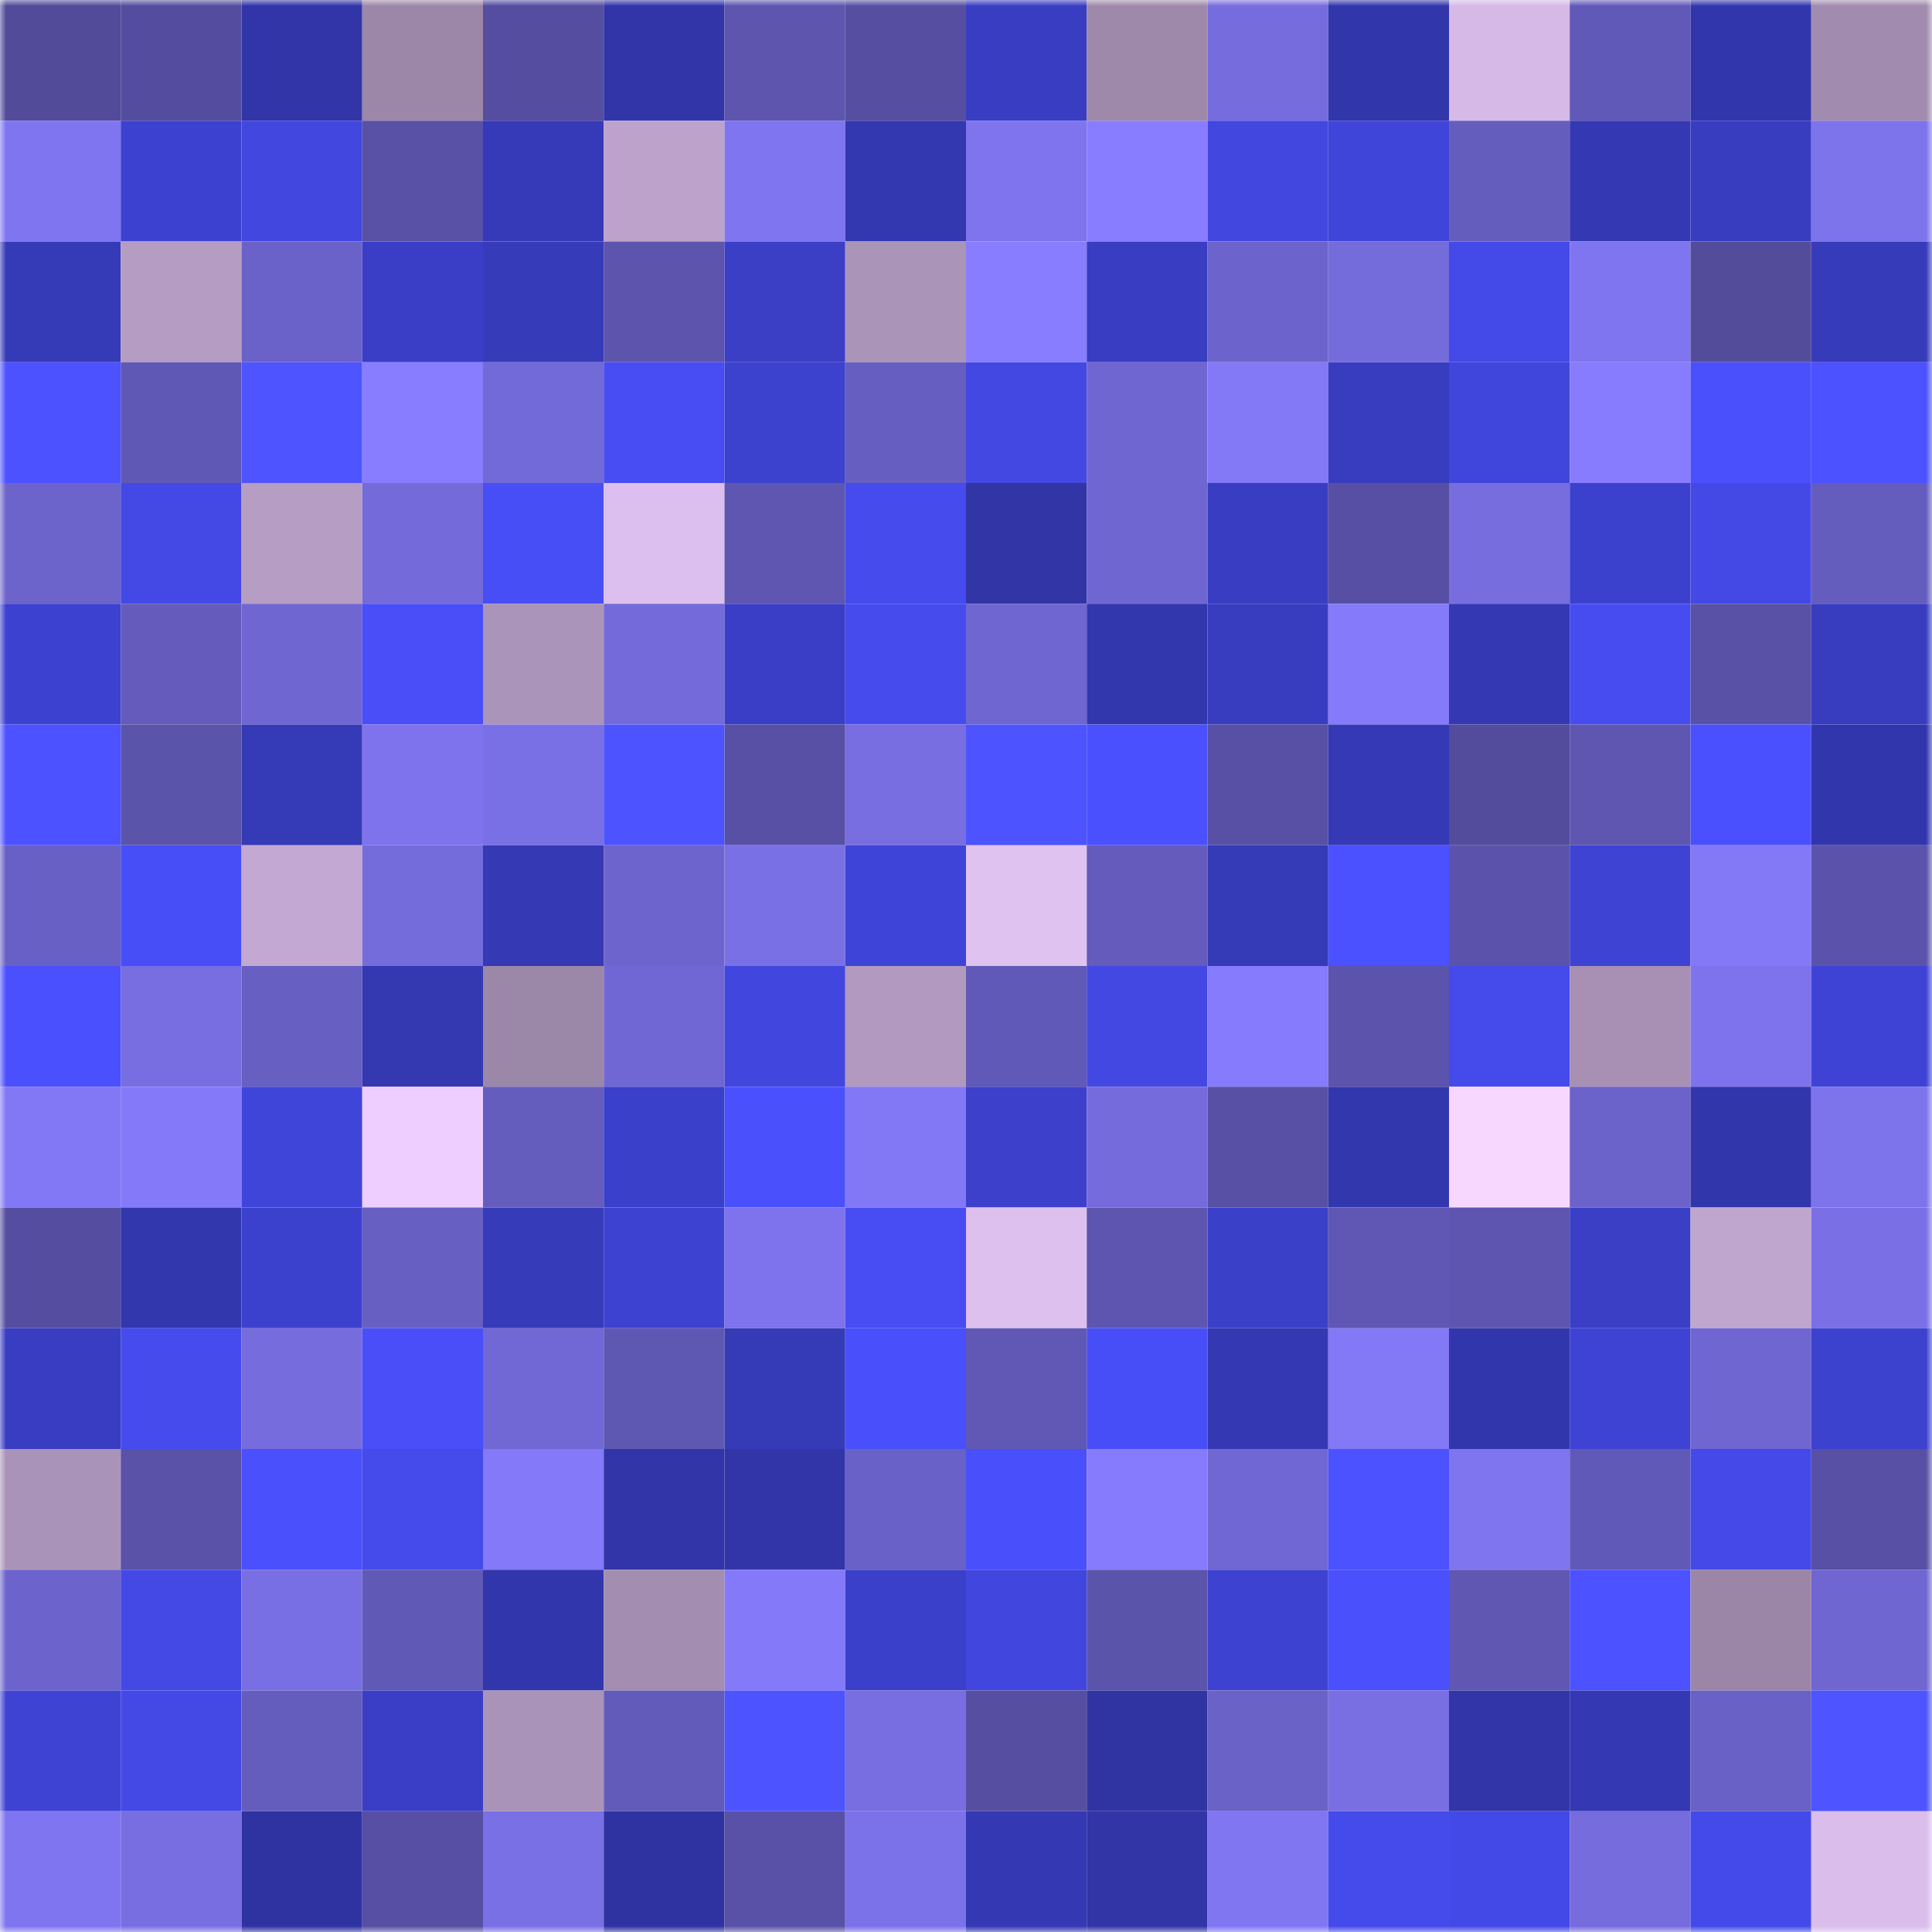 <svg viewBox="0 0 160 160" fill="none" role="img" xmlns="http://www.w3.org/2000/svg" width="240" height="240" name="ethereum%2C0x33015df067a8d6121f0f03a6826dd5ab964a3528"><mask id="702068881" mask-type="alpha" maskUnits="userSpaceOnUse" x="0" y="0" width="160" height="160"><rect width="160" height="160" fill="#FFFFFF"></rect></mask><g mask="url(#702068881)"><rect x="0" y="0" width="10" height="10" fill="#524b9a"></rect><rect x="10" y="0" width="10" height="10" fill="#544d9f"></rect><rect x="20" y="0" width="10" height="10" fill="#3135a7"></rect><rect x="30" y="0" width="10" height="10" fill="#9c87a9"></rect><rect x="40" y="0" width="10" height="10" fill="#554ea0"></rect><rect x="50" y="0" width="10" height="10" fill="#3135a8"></rect><rect x="60" y="0" width="10" height="10" fill="#5d55ae"></rect><rect x="70" y="0" width="10" height="10" fill="#564fa1"></rect><rect x="80" y="0" width="10" height="10" fill="#393dc1"></rect><rect x="90" y="0" width="10" height="10" fill="#9f89ab"></rect><rect x="100" y="0" width="10" height="10" fill="#766cdd"></rect><rect x="110" y="0" width="10" height="10" fill="#3236ab"></rect><rect x="120" y="0" width="10" height="10" fill="#d6b9e7"></rect><rect x="130" y="0" width="10" height="10" fill="#6159b7"></rect><rect x="140" y="0" width="10" height="10" fill="#3236ac"></rect><rect x="150" y="0" width="10" height="10" fill="#a18bae"></rect><rect x="0" y="10" width="10" height="10" fill="#8075f1"></rect><rect x="10" y="10" width="10" height="10" fill="#3d41cf"></rect><rect x="20" y="10" width="10" height="10" fill="#4247e0"></rect><rect x="30" y="10" width="10" height="10" fill="#5851a6"></rect><rect x="40" y="10" width="10" height="10" fill="#363ab8"></rect><rect x="50" y="10" width="10" height="10" fill="#bda3cc"></rect><rect x="60" y="10" width="10" height="10" fill="#7f75f0"></rect><rect x="70" y="10" width="10" height="10" fill="#3338b0"></rect><rect x="80" y="10" width="10" height="10" fill="#7f74ee"></rect><rect x="90" y="10" width="10" height="10" fill="#887cff"></rect><rect x="100" y="10" width="10" height="10" fill="#4247e0"></rect><rect x="110" y="10" width="10" height="10" fill="#4045da"></rect><rect x="120" y="10" width="10" height="10" fill="#655dbe"></rect><rect x="130" y="10" width="10" height="10" fill="#3438b2"></rect><rect x="140" y="10" width="10" height="10" fill="#383dc0"></rect><rect x="150" y="10" width="10" height="10" fill="#7d73eb"></rect><rect x="0" y="20" width="10" height="10" fill="#353ab6"></rect><rect x="10" y="20" width="10" height="10" fill="#b59cc3"></rect><rect x="20" y="20" width="10" height="10" fill="#6a62c8"></rect><rect x="30" y="20" width="10" height="10" fill="#3a3ec6"></rect><rect x="40" y="20" width="10" height="10" fill="#363bb9"></rect><rect x="50" y="20" width="10" height="10" fill="#5c54ad"></rect><rect x="60" y="20" width="10" height="10" fill="#3a3fc6"></rect><rect x="70" y="20" width="10" height="10" fill="#aa94b8"></rect><rect x="80" y="20" width="10" height="10" fill="#887dff"></rect><rect x="90" y="20" width="10" height="10" fill="#393dc1"></rect><rect x="100" y="20" width="10" height="10" fill="#6c63cc"></rect><rect x="110" y="20" width="10" height="10" fill="#756cdc"></rect><rect x="120" y="20" width="10" height="10" fill="#444ae8"></rect><rect x="130" y="20" width="10" height="10" fill="#8075f1"></rect><rect x="140" y="20" width="10" height="10" fill="#534c9b"></rect><rect x="150" y="20" width="10" height="10" fill="#363bba"></rect><rect x="0" y="30" width="10" height="10" fill="#4c52ff"></rect><rect x="10" y="30" width="10" height="10" fill="#6058b5"></rect><rect x="20" y="30" width="10" height="10" fill="#4e54ff"></rect><rect x="30" y="30" width="10" height="10" fill="#887dff"></rect><rect x="40" y="30" width="10" height="10" fill="#736ad9"></rect><rect x="50" y="30" width="10" height="10" fill="#474df2"></rect><rect x="60" y="30" width="10" height="10" fill="#3c41ce"></rect><rect x="70" y="30" width="10" height="10" fill="#675ec1"></rect><rect x="80" y="30" width="10" height="10" fill="#4348e3"></rect><rect x="90" y="30" width="10" height="10" fill="#7066d2"></rect><rect x="100" y="30" width="10" height="10" fill="#8378f6"></rect><rect x="110" y="30" width="10" height="10" fill="#383cbf"></rect><rect x="120" y="30" width="10" height="10" fill="#4045db"></rect><rect x="130" y="30" width="10" height="10" fill="#877cfd"></rect><rect x="140" y="30" width="10" height="10" fill="#4a50fc"></rect><rect x="150" y="30" width="10" height="10" fill="#4c52ff"></rect><rect x="0" y="40" width="10" height="10" fill="#6c63cb"></rect><rect x="10" y="40" width="10" height="10" fill="#4449e6"></rect><rect x="20" y="40" width="10" height="10" fill="#b59dc4"></rect><rect x="30" y="40" width="10" height="10" fill="#746ad9"></rect><rect x="40" y="40" width="10" height="10" fill="#484ef6"></rect><rect x="50" y="40" width="10" height="10" fill="#dcbfee"></rect><rect x="60" y="40" width="10" height="10" fill="#5e56b0"></rect><rect x="70" y="40" width="10" height="10" fill="#454bec"></rect><rect x="80" y="40" width="10" height="10" fill="#3135a6"></rect><rect x="90" y="40" width="10" height="10" fill="#7066d2"></rect><rect x="100" y="40" width="10" height="10" fill="#393dc1"></rect><rect x="110" y="40" width="10" height="10" fill="#564fa3"></rect><rect x="120" y="40" width="10" height="10" fill="#776ddf"></rect><rect x="130" y="40" width="10" height="10" fill="#3c41cd"></rect><rect x="140" y="40" width="10" height="10" fill="#4449e6"></rect><rect x="150" y="40" width="10" height="10" fill="#655dbe"></rect><rect x="0" y="50" width="10" height="10" fill="#3d41cf"></rect><rect x="10" y="50" width="10" height="10" fill="#645bbc"></rect><rect x="20" y="50" width="10" height="10" fill="#6f66d1"></rect><rect x="30" y="50" width="10" height="10" fill="#494ef8"></rect><rect x="40" y="50" width="10" height="10" fill="#ab94b9"></rect><rect x="50" y="50" width="10" height="10" fill="#746ada"></rect><rect x="60" y="50" width="10" height="10" fill="#3a3ec6"></rect><rect x="70" y="50" width="10" height="10" fill="#454bec"></rect><rect x="80" y="50" width="10" height="10" fill="#6f66d1"></rect><rect x="90" y="50" width="10" height="10" fill="#3337ad"></rect><rect x="100" y="50" width="10" height="10" fill="#383cbf"></rect><rect x="110" y="50" width="10" height="10" fill="#857af9"></rect><rect x="120" y="50" width="10" height="10" fill="#3439b3"></rect><rect x="130" y="50" width="10" height="10" fill="#464cef"></rect><rect x="140" y="50" width="10" height="10" fill="#5851a6"></rect><rect x="150" y="50" width="10" height="10" fill="#383dc0"></rect><rect x="0" y="60" width="10" height="10" fill="#4c52ff"></rect><rect x="10" y="60" width="10" height="10" fill="#5b54ab"></rect><rect x="20" y="60" width="10" height="10" fill="#353ab6"></rect><rect x="30" y="60" width="10" height="10" fill="#7e73ed"></rect><rect x="40" y="60" width="10" height="10" fill="#7a70e5"></rect><rect x="50" y="60" width="10" height="10" fill="#4d53ff"></rect><rect x="60" y="60" width="10" height="10" fill="#5850a5"></rect><rect x="70" y="60" width="10" height="10" fill="#786ee1"></rect><rect x="80" y="60" width="10" height="10" fill="#4d53ff"></rect><rect x="90" y="60" width="10" height="10" fill="#4a50fe"></rect><rect x="100" y="60" width="10" height="10" fill="#5850a5"></rect><rect x="110" y="60" width="10" height="10" fill="#3539b5"></rect><rect x="120" y="60" width="10" height="10" fill="#534c9c"></rect><rect x="130" y="60" width="10" height="10" fill="#5e56b0"></rect><rect x="140" y="60" width="10" height="10" fill="#4a50fd"></rect><rect x="150" y="60" width="10" height="10" fill="#3236ac"></rect><rect x="0" y="70" width="10" height="10" fill="#6860c4"></rect><rect x="10" y="70" width="10" height="10" fill="#484ef7"></rect><rect x="20" y="70" width="10" height="10" fill="#c2a8d2"></rect><rect x="30" y="70" width="10" height="10" fill="#756cdc"></rect><rect x="40" y="70" width="10" height="10" fill="#3539b3"></rect><rect x="50" y="70" width="10" height="10" fill="#6d64cd"></rect><rect x="60" y="70" width="10" height="10" fill="#7a70e5"></rect><rect x="70" y="70" width="10" height="10" fill="#3f44d8"></rect><rect x="80" y="70" width="10" height="10" fill="#e0c2f1"></rect><rect x="90" y="70" width="10" height="10" fill="#645bbc"></rect><rect x="100" y="70" width="10" height="10" fill="#353ab6"></rect><rect x="110" y="70" width="10" height="10" fill="#4b51ff"></rect><rect x="120" y="70" width="10" height="10" fill="#5b53ab"></rect><rect x="130" y="70" width="10" height="10" fill="#3e43d4"></rect><rect x="140" y="70" width="10" height="10" fill="#8378f6"></rect><rect x="150" y="70" width="10" height="10" fill="#5b53ab"></rect><rect x="0" y="80" width="10" height="10" fill="#4b50fe"></rect><rect x="10" y="80" width="10" height="10" fill="#786ee2"></rect><rect x="20" y="80" width="10" height="10" fill="#675fc2"></rect><rect x="30" y="80" width="10" height="10" fill="#3438b1"></rect><rect x="40" y="80" width="10" height="10" fill="#9b87a8"></rect><rect x="50" y="80" width="10" height="10" fill="#7167d4"></rect><rect x="60" y="80" width="10" height="10" fill="#4146de"></rect><rect x="70" y="80" width="10" height="10" fill="#b199bf"></rect><rect x="80" y="80" width="10" height="10" fill="#6159b7"></rect><rect x="90" y="80" width="10" height="10" fill="#4348e3"></rect><rect x="100" y="80" width="10" height="10" fill="#867bfc"></rect><rect x="110" y="80" width="10" height="10" fill="#5c54ac"></rect><rect x="120" y="80" width="10" height="10" fill="#454aeb"></rect><rect x="130" y="80" width="10" height="10" fill="#a790b4"></rect><rect x="140" y="80" width="10" height="10" fill="#7e73ec"></rect><rect x="150" y="80" width="10" height="10" fill="#3e43d5"></rect><rect x="0" y="90" width="10" height="10" fill="#8277f4"></rect><rect x="10" y="90" width="10" height="10" fill="#8479f9"></rect><rect x="20" y="90" width="10" height="10" fill="#4045da"></rect><rect x="30" y="90" width="10" height="10" fill="#eeceff"></rect><rect x="40" y="90" width="10" height="10" fill="#655dbe"></rect><rect x="50" y="90" width="10" height="10" fill="#3b40ca"></rect><rect x="60" y="90" width="10" height="10" fill="#4a50fc"></rect><rect x="70" y="90" width="10" height="10" fill="#8277f5"></rect><rect x="80" y="90" width="10" height="10" fill="#3c40cb"></rect><rect x="90" y="90" width="10" height="10" fill="#756bdc"></rect><rect x="100" y="90" width="10" height="10" fill="#5750a4"></rect><rect x="110" y="90" width="10" height="10" fill="#3337ae"></rect><rect x="120" y="90" width="10" height="10" fill="#f8d7ff"></rect><rect x="130" y="90" width="10" height="10" fill="#6b63ca"></rect><rect x="140" y="90" width="10" height="10" fill="#3236ab"></rect><rect x="150" y="90" width="10" height="10" fill="#7d73eb"></rect><rect x="0" y="100" width="10" height="10" fill="#554ea0"></rect><rect x="10" y="100" width="10" height="10" fill="#3337ad"></rect><rect x="20" y="100" width="10" height="10" fill="#3c41cd"></rect><rect x="30" y="100" width="10" height="10" fill="#685fc3"></rect><rect x="40" y="100" width="10" height="10" fill="#363bb9"></rect><rect x="50" y="100" width="10" height="10" fill="#3d42d0"></rect><rect x="60" y="100" width="10" height="10" fill="#7e73ed"></rect><rect x="70" y="100" width="10" height="10" fill="#474df3"></rect><rect x="80" y="100" width="10" height="10" fill="#dec0ef"></rect><rect x="90" y="100" width="10" height="10" fill="#5d55af"></rect><rect x="100" y="100" width="10" height="10" fill="#3b40c9"></rect><rect x="110" y="100" width="10" height="10" fill="#5f57b3"></rect><rect x="120" y="100" width="10" height="10" fill="#5d55af"></rect><rect x="130" y="100" width="10" height="10" fill="#3a3fc6"></rect><rect x="140" y="100" width="10" height="10" fill="#bfa6cf"></rect><rect x="150" y="100" width="10" height="10" fill="#7a6fe5"></rect><rect x="0" y="110" width="10" height="10" fill="#393dc2"></rect><rect x="10" y="110" width="10" height="10" fill="#454bed"></rect><rect x="20" y="110" width="10" height="10" fill="#766cde"></rect><rect x="30" y="110" width="10" height="10" fill="#494ef8"></rect><rect x="40" y="110" width="10" height="10" fill="#7168d5"></rect><rect x="50" y="110" width="10" height="10" fill="#5f58b3"></rect><rect x="60" y="110" width="10" height="10" fill="#353ab6"></rect><rect x="70" y="110" width="10" height="10" fill="#494ffa"></rect><rect x="80" y="110" width="10" height="10" fill="#6058b4"></rect><rect x="90" y="110" width="10" height="10" fill="#484ef7"></rect><rect x="100" y="110" width="10" height="10" fill="#3438b2"></rect><rect x="110" y="110" width="10" height="10" fill="#8378f6"></rect><rect x="120" y="110" width="10" height="10" fill="#3236ac"></rect><rect x="130" y="110" width="10" height="10" fill="#3e43d4"></rect><rect x="140" y="110" width="10" height="10" fill="#6f66d1"></rect><rect x="150" y="110" width="10" height="10" fill="#3c41ce"></rect><rect x="0" y="120" width="10" height="10" fill="#aa93b8"></rect><rect x="10" y="120" width="10" height="10" fill="#5952a8"></rect><rect x="20" y="120" width="10" height="10" fill="#4a50fb"></rect><rect x="30" y="120" width="10" height="10" fill="#454aeb"></rect><rect x="40" y="120" width="10" height="10" fill="#8479f9"></rect><rect x="50" y="120" width="10" height="10" fill="#3135a8"></rect><rect x="60" y="120" width="10" height="10" fill="#3135a8"></rect><rect x="70" y="120" width="10" height="10" fill="#6a61c8"></rect><rect x="80" y="120" width="10" height="10" fill="#494ffa"></rect><rect x="90" y="120" width="10" height="10" fill="#867bfc"></rect><rect x="100" y="120" width="10" height="10" fill="#7167d4"></rect><rect x="110" y="120" width="10" height="10" fill="#4c52ff"></rect><rect x="120" y="120" width="10" height="10" fill="#7f75ef"></rect><rect x="130" y="120" width="10" height="10" fill="#6159b7"></rect><rect x="140" y="120" width="10" height="10" fill="#4449e7"></rect><rect x="150" y="120" width="10" height="10" fill="#5750a4"></rect><rect x="0" y="130" width="10" height="10" fill="#6c63cc"></rect><rect x="10" y="130" width="10" height="10" fill="#4449e6"></rect><rect x="20" y="130" width="10" height="10" fill="#796fe4"></rect><rect x="30" y="130" width="10" height="10" fill="#6159b6"></rect><rect x="40" y="130" width="10" height="10" fill="#3236ac"></rect><rect x="50" y="130" width="10" height="10" fill="#a38db0"></rect><rect x="60" y="130" width="10" height="10" fill="#8479f9"></rect><rect x="70" y="130" width="10" height="10" fill="#3b40cb"></rect><rect x="80" y="130" width="10" height="10" fill="#4146de"></rect><rect x="90" y="130" width="10" height="10" fill="#5b54ab"></rect><rect x="100" y="130" width="10" height="10" fill="#3d42d0"></rect><rect x="110" y="130" width="10" height="10" fill="#4a50fb"></rect><rect x="120" y="130" width="10" height="10" fill="#5f57b2"></rect><rect x="130" y="130" width="10" height="10" fill="#4c52ff"></rect><rect x="140" y="130" width="10" height="10" fill="#9b86a7"></rect><rect x="150" y="130" width="10" height="10" fill="#6f66d1"></rect><rect x="0" y="140" width="10" height="10" fill="#3e43d3"></rect><rect x="10" y="140" width="10" height="10" fill="#4449e6"></rect><rect x="20" y="140" width="10" height="10" fill="#655dbe"></rect><rect x="30" y="140" width="10" height="10" fill="#3a3ec6"></rect><rect x="40" y="140" width="10" height="10" fill="#aa93b8"></rect><rect x="50" y="140" width="10" height="10" fill="#635bba"></rect><rect x="60" y="140" width="10" height="10" fill="#4d54ff"></rect><rect x="70" y="140" width="10" height="10" fill="#786ee1"></rect><rect x="80" y="140" width="10" height="10" fill="#564fa1"></rect><rect x="90" y="140" width="10" height="10" fill="#3034a3"></rect><rect x="100" y="140" width="10" height="10" fill="#6b62c8"></rect><rect x="110" y="140" width="10" height="10" fill="#796fe3"></rect><rect x="120" y="140" width="10" height="10" fill="#3135a7"></rect><rect x="130" y="140" width="10" height="10" fill="#3438b2"></rect><rect x="140" y="140" width="10" height="10" fill="#6961c6"></rect><rect x="150" y="140" width="10" height="10" fill="#4e54ff"></rect><rect x="0" y="150" width="10" height="10" fill="#8075f0"></rect><rect x="10" y="150" width="10" height="10" fill="#786ee2"></rect><rect x="20" y="150" width="10" height="10" fill="#2f33a2"></rect><rect x="30" y="150" width="10" height="10" fill="#564fa3"></rect><rect x="40" y="150" width="10" height="10" fill="#7a70e6"></rect><rect x="50" y="150" width="10" height="10" fill="#2f33a1"></rect><rect x="60" y="150" width="10" height="10" fill="#5951a7"></rect><rect x="70" y="150" width="10" height="10" fill="#7b71e8"></rect><rect x="80" y="150" width="10" height="10" fill="#3438b2"></rect><rect x="90" y="150" width="10" height="10" fill="#3135a6"></rect><rect x="100" y="150" width="10" height="10" fill="#8176f2"></rect><rect x="110" y="150" width="10" height="10" fill="#454aeb"></rect><rect x="120" y="150" width="10" height="10" fill="#4349e6"></rect><rect x="130" y="150" width="10" height="10" fill="#766cdd"></rect><rect x="140" y="150" width="10" height="10" fill="#444aea"></rect><rect x="150" y="150" width="10" height="10" fill="#dabdeb"></rect></g></svg>